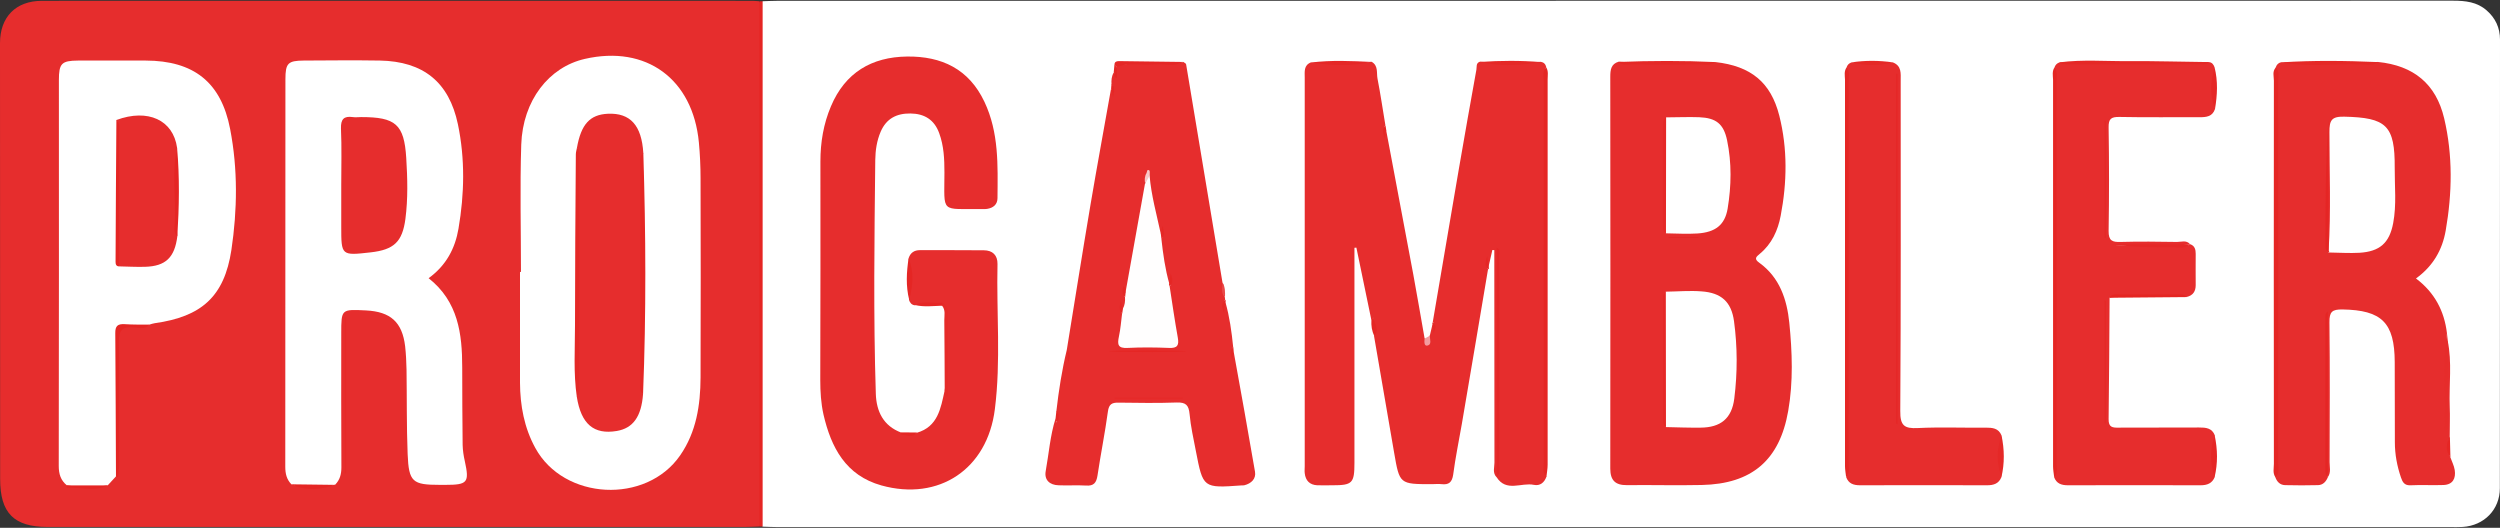 <?xml version="1.0" encoding="utf-8"?>
<!-- Generator: Adobe Illustrator 23.0.6, SVG Export Plug-In . SVG Version: 6.00 Build 0)  -->
<svg version="1.1" id="Expanded" xmlns="http://www.w3.org/2000/svg" xmlns:xlink="http://www.w3.org/1999/xlink" x="0px" y="0px"
	 width="180px" height="38px" viewBox="0 0 180 38" style="enable-background:new 0 0 180 38;" xml:space="preserve">
<rect x="0" y="0" width="180" height="38" fill="#333333" stroke="none"/>
<style type="text/css">
	.st0{fill:#FFFFFF;}
	.st1{fill:#E62D2D;}
	.st2{fill:#E52523;}
	.st3{fill:#E52624;}
	.st4{fill:#E52826;}
	.st5{fill:#E62B29;}
	.st6{fill:#E62C2B;}
	.st7{fill:#E52626;}
	.st8{fill:#E52827;}
	.st9{fill:#E52522;}
	.st10{fill:#E52726;}
	.st11{fill:#E52725;}
	.st12{fill:#E52625;}
	.st13{fill:#F39C9F;}
	.st14{fill:#E94847;}
	.st15{fill:#E62928;}
	.st16{fill:#E62E2C;}
	.st17{fill:#E52524;}
	.st18{fill:#FFFEFE;}
	.st19{fill:#F8C7C7;}
</style>
<g>
	<path class="st0" d="M54.91,0.09c0.33-0.01,0.66-0.03,1-0.03c40.24,0,80.48,0,120.71-0.01c0.89,0,1.73,0.09,2.42,0.7
		C179.67,1.3,180,2,180,2.85c0,10.77,0,21.53-0.01,32.3c0,1.54-1.13,2.69-2.67,2.79c-0.3,0.02-0.6,0.01-0.9,0.01
		c-40.14,0-80.28,0-120.41,0c-0.37,0-0.73-0.02-1.1-0.03c-0.37-0.33-0.31-0.78-0.31-1.21c-0.01-11.8-0.01-23.6,0-35.4
		C54.6,0.87,54.54,0.43,54.91,0.09z"/>
	<path class="st1" d="M54.68,37.91c-0.36,0.01-0.73,0.03-1.09,0.03c-16.72,0-33.44,0-50.16,0c-2.43,0-3.42-1-3.42-3.45
		C0,24.03,0,13.57,0,3.11c0-1.89,1.14-3.05,3.02-3.05c17.05-0.01,34.1,0,51.15,0c0.17,0,0.33,0.02,0.5,0.03
		c0.18,0.31,0.09,0.65,0.09,0.98c0,11.96,0,23.91,0,35.87C54.77,37.26,54.86,37.6,54.68,37.91z"/>
	<path class="st2" d="M54.68,37.91c0-12.61,0-25.21,0-37.82c0.08,0,0.16,0,0.23,0c0,12.61,0,25.21,0,37.82
		C54.83,37.91,54.75,37.91,54.68,37.91z"/>
	<path class="st1" d="M98.74,23.05c-0.36-1.74-0.72-3.48-1.08-5.22c-0.05,0-0.09,0-0.14,0.01c0,0.42,0,0.83,0,1.25
		c0,4.75,0,9.49,0,14.24c0,1.46-0.15,1.61-1.58,1.61c-0.37,0-0.73,0.01-1.1,0c-0.54-0.03-0.84-0.33-0.9-0.87
		c-0.02-0.16,0-0.33,0-0.5c0-9.33,0-18.65,0-27.98c0-0.43-0.08-0.89,0.45-1.1c1.46,0.06,2.91,0.14,4.37-0.04
		c0.49,0.28,0.34,0.79,0.42,1.21c0.22,1.12,0.38,2.25,0.57,3.37c-0.07,0.08-0.09,0.17-0.08,0.26c0,0.07-0.04,0.14,0.02,0.21
		c0.01-0.07,0.05-0.11,0.11-0.14c0.65,3.47,1.31,6.95,1.96,10.42c0.28,1.52,0.54,3.05,0.81,4.58c0.28,0.22,0.27-0.1,0.38-0.21
		c0.06-0.27,0.13-0.54,0.19-0.81c0.15,0.08,0.08,0.25,0.14,0.36c-0.05-0.17,0.04-0.37-0.12-0.52c0.63-3.68,1.25-7.35,1.88-11.03
		c0.41-2.38,0.83-4.75,1.26-7.13c0.04-0.21-0.05-0.48,0.26-0.58c1.46,0.14,2.92,0.12,4.38,0.01c0.22,0.04,0.34,0.17,0.39,0.38
		c-0.15,0.28-0.08,0.59-0.08,0.88c0,9.25,0,18.49,0,27.74c0,0.29-0.07,0.6,0.09,0.88c-0.15,0.42-0.46,0.67-0.9,0.58
		c-0.9-0.19-1.99,0.55-2.69-0.56c0.2-0.34,0.1-0.71,0.1-1.07c0.01-4.71,0-9.41,0.01-14.12c0-0.35-0.04-0.7-0.01-0.84
		c0,4.85,0,9.9-0.01,14.96c0,0.36,0.1,0.73-0.1,1.07c-0.29-0.32-0.14-0.7-0.14-1.04c-0.01-4.75-0.01-9.5-0.01-14.26
		c0-0.35,0-0.69,0-1.04c-0.05,0-0.09,0-0.14-0.01c-0.09,0.41-0.18,0.82-0.28,1.23c-0.16-0.08-0.09-0.25-0.14-0.37
		c0.05,0.17-0.04,0.37,0.11,0.52c-0.63,3.72-1.25,7.44-1.89,11.16c-0.21,1.21-0.46,2.41-0.62,3.63c-0.08,0.55-0.31,0.75-0.83,0.69
		c-0.23-0.03-0.46,0-0.7,0c-2.33,0-2.33,0-2.72-2.25c-0.48-2.81-0.96-5.61-1.45-8.42c0.09-0.39-0.11-0.76-0.07-1.15
		c0.01-0.1,0-0.19,0-0.29C98.87,22.87,98.86,22.98,98.74,23.05z"/>
	<path class="st1" d="M123.52,4.47c2.54,0.29,3.98,1.45,4.59,3.86c0.6,2.38,0.56,4.8,0.1,7.2c-0.2,1.06-0.64,2.03-1.5,2.74
		c-0.26,0.22-0.45,0.36-0.04,0.65c1.47,1.06,1.99,2.65,2.16,4.32c0.21,2.11,0.29,4.25-0.08,6.35c-0.62,3.55-2.62,5.25-6.22,5.33
		c-1.79,0.04-3.59-0.01-5.39,0.01c-0.84,0.01-1.2-0.35-1.2-1.19c0.01-9.4,0.01-18.8,0-28.21c0-0.5,0.05-0.93,0.61-1.09
		C118.87,4.61,121.19,4.6,123.52,4.47z"/>
	<path class="st1" d="M167.61,34.35c-0.13,0.32-0.35,0.57-0.71,0.58c-0.79,0.02-1.58,0.02-2.37,0c-0.37-0.01-0.59-0.24-0.71-0.58
		c0.02-9.37,0-18.73,0.01-28.1c0-0.46-0.02-0.93,0.02-1.39c0.06-0.19,0.18-0.33,0.39-0.38c2.32,0.1,4.64,0.13,6.97-0.02
		c2.56,0.26,4.18,1.57,4.77,4.06c0.63,2.67,0.58,5.39,0.11,8.08c-0.24,1.38-0.9,2.55-2.14,3.45c1.34,1.01,2.04,2.34,2.23,3.94
		c-0.18,1.75-0.03,3.51-0.08,5.26c-0.01,0.47,0.03,0.94-0.01,1.4c0.02-1.72,0.01-3.44,0.02-5.17c0-0.32-0.12-0.66,0.12-0.96
		c0.33,1.57,0.09,3.17,0.15,4.75c0.03,0.69,0,1.39,0,2.09c-0.11,0.52-0.2,1.04,0.04,1.55c0.11,0.31,0.27,0.61,0.32,0.93
		c0.09,0.6-0.13,1.05-0.8,1.08c-0.8,0.03-1.6-0.02-2.39,0.02c-0.44,0.02-0.57-0.24-0.68-0.56c-0.28-0.82-0.44-1.66-0.44-2.53
		c0-1.93,0-3.85-0.01-5.78c-0.01-2.85-0.94-3.74-3.76-3.79c-0.75-0.01-0.95,0.17-0.94,0.93c0.04,3.35,0.02,6.71,0.01,10.06
		c0,0.35,0.11,0.73-0.11,1.06c-0.19-0.52-0.08-1.05-0.09-1.58c-0.01-3.35-0.01-6.7-0.01-10.05c0,3.52-0.01,7.04,0,10.56
		C167.53,33.63,167.44,34,167.61,34.35z"/>
	<path class="st1" d="M65.42,18.59c0.13-0.39,0.4-0.58,0.82-0.58c1.53,0.01,3.06-0.01,4.59,0.01c0.64,0,1,0.36,0.99,0.99
		c-0.08,3.48,0.25,6.98-0.19,10.45c-0.54,4.32-4.03,6.64-8.17,5.49c-2.57-0.72-3.62-2.73-4.17-5.11c-0.18-0.81-0.23-1.64-0.23-2.47
		c0.02-5.25,0.01-10.5,0.01-15.74c0-1.38,0.22-2.71,0.76-3.98c1.02-2.42,2.93-3.55,5.48-3.58c2.48-0.03,4.45,0.89,5.57,3.26
		c1.05,2.22,0.96,4.58,0.94,6.93c0,0.46-0.3,0.71-0.75,0.78c-0.1,0.02-0.2,0.01-0.3,0.01c-3.11-0.03-2.77,0.38-2.77-2.63
		c0-0.97-0.04-1.92-0.38-2.84c-0.35-0.96-1.06-1.4-2.07-1.41c-0.99-0.01-1.73,0.36-2.14,1.31c-0.28,0.65-0.38,1.34-0.39,2.04
		c-0.06,5.61-0.14,11.22,0.04,16.83c0.04,1.27,0.54,2.32,1.84,2.8c0.37,0.24,0.74,0.2,1.11,0.01c1.52-0.44,1.72-1.75,2-3.02
		c0.29-1.68,0.06-3.37,0.12-5.06c0.02-0.41,0.15-0.89-0.34-1.16c-0.65,0.01-1.3-0.09-1.94,0.06c-0.22-0.04-0.33-0.18-0.4-0.38
		C65.42,20.59,65.5,19.59,65.42,18.59z"/>
	<path class="st1" d="M85.2,4.46c0.07,0.06,0.19,0.1,0.2,0.17c0.88,5.24,1.75,10.48,2.62,15.72c0.19,0.33-0.05,0.73,0.17,1.05
		c0.01,0.07,0.01,0.13,0.02,0.2c-0.05,0.13-0.02-0.05-0.07,0.07c-0.07,0.15-0.02,0.3-0.06,0.45c0.06-0.12-0.01-0.29,0.15-0.37
		c0.3,1.06,0.45,2.15,0.56,3.25c-0.1,0.1-0.1,0.23-0.09,0.35c0.01,0.08-0.04,0.16,0.02,0.24c-0.01-0.1,0.02-0.18,0.11-0.24
		c0.52,2.87,1.04,5.74,1.53,8.61c0.09,0.51-0.26,0.85-0.77,0.98c-0.06,0.02-0.13,0-0.2,0.01c-2.77,0.2-2.77,0.2-3.29-2.49
		c-0.17-0.88-0.37-1.76-0.45-2.65c-0.06-0.64-0.27-0.85-0.92-0.83c-1.39,0.05-2.79,0.03-4.19,0.01c-0.48-0.01-0.7,0.11-0.77,0.64
		c-0.21,1.54-0.52,3.07-0.75,4.61c-0.08,0.52-0.27,0.76-0.82,0.72c-0.66-0.04-1.33,0.01-1.99-0.02c-0.63-0.02-1.03-0.38-0.92-1.01
		c0.23-1.27,0.32-2.56,0.71-3.8c0.12,0.09,0.16,0.18,0.02,0.29c0.12-0.04,0.11-0.15,0.11-0.24c-0.01-0.2,0.04-0.4-0.07-0.58
		c0.17-1.48,0.4-2.96,0.75-4.41c0.05,0.05,0.08,0.1,0.09,0.17c0.02,0.12,0.01,0.24,0.02,0.36c0-0.09,0-0.18,0-0.27
		c-0.01-0.1-0.04-0.19-0.11-0.26c0.57-3.49,1.12-6.98,1.71-10.47c0.47-2.77,0.98-5.53,1.47-8.3c0.14,0.06,0.08,0.22,0.16,0.32
		c-0.08-0.22,0.05-0.47-0.12-0.66c-0.02-0.3,0-0.59,0.16-0.86c0.08,0.02,0.07,0.11,0.09,0.13c0.08,0.06,0.06,0.03,0.05-0.06
		c-0.02-0.21-0.01-0.44,0.2-0.59c1.14-0.24,2.28-0.05,3.42-0.11C84.36,4.52,84.79,4.64,85.2,4.46z"/>
	<path class="st1" d="M159.04,4.47c0.23,0.02,0.34,0.18,0.41,0.38c0.02,1-0.04,2,0.03,3c-0.19,0.55-0.62,0.59-1.12,0.59
		c-1.92-0.01-3.84,0.02-5.76-0.02c-0.61-0.01-0.79,0.14-0.78,0.76c0.04,2.48,0.04,4.97,0,7.45c-0.01,0.7,0.26,0.81,0.86,0.79
		c1.36-0.04,2.72-0.02,4.07,0c0.31,0,0.67-0.15,0.93,0.16c-1.77,0.28-3.55,0.04-5.32,0.13c1.46,0,2.92,0.01,4.37-0.01
		c0.32,0,0.66,0.11,0.96-0.12c0.34,0.12,0.4,0.39,0.4,0.7c-0.01,0.75,0,1.5,0,2.25c0,0.44-0.19,0.74-0.64,0.85
		c-1.85-0.13-3.71-0.22-5.56,0.05c-0.02,2.92-0.03,5.83-0.07,8.75c-0.01,0.59,0.28,0.62,0.73,0.61c1.93-0.01,3.85,0,5.78-0.01
		c0.49,0,0.93,0.03,1.14,0.57c-0.04,1-0.03,2-0.01,3c-0.19,0.46-0.55,0.59-1.03,0.59c-3.18-0.01-6.35-0.01-9.53,0
		c-0.48,0-0.84-0.12-1.01-0.6c0.12-0.22,0.08-0.45,0.08-0.68c0-9.4,0-18.81,0-28.21c0-0.2,0.02-0.4-0.05-0.59
		c0.06-0.18,0.18-0.31,0.37-0.37C151.87,4.57,155.45,4.61,159.04,4.47z"/>
	<path class="st1" d="M132.95,4.86c0.06-0.19,0.18-0.31,0.37-0.37c0.99,0.09,1.98,0.1,2.96,0c0.65,0.25,0.57,0.8,0.57,1.33
		c0,7.93,0.02,15.85-0.03,23.78c-0.01,1.04,0.29,1.27,1.26,1.22c1.62-0.08,3.25-0.01,4.88-0.03c0.49,0,0.93,0.03,1.15,0.56
		c-0.06,1-0.04,2.01-0.01,3.01c-0.19,0.46-0.55,0.58-1.03,0.58c-3.05-0.01-6.1-0.01-9.14,0c-0.48,0-0.84-0.12-1.01-0.6
		c0.13-0.21,0.09-0.45,0.09-0.68c0-9.4,0-18.81,0-28.21C133,5.25,133.02,5.05,132.95,4.86z"/>
	<path class="st3" d="M163.86,4.86c0.3,0.31,0.17,0.69,0.17,1.04c0.01,9.14,0.01,18.29,0,27.43c0,0.35,0.14,0.74-0.2,1.03
		c-0.21-0.3-0.11-0.64-0.11-0.97c-0.01-9.19-0.01-18.39,0-27.58C163.72,5.49,163.59,5.14,163.86,4.86z"/>
	<path class="st3" d="M147.92,4.86c0.26,0.32,0.14,0.7,0.15,1.06c0.01,9.13,0.01,18.26,0,27.39c0,0.35,0.13,0.74-0.17,1.04
		c-0.03-0.26-0.08-0.52-0.08-0.78c0-9.28,0-18.55,0-27.83C147.81,5.44,147.74,5.13,147.92,4.86z"/>
	<path class="st3" d="M111.34,34.35c-0.32-0.3-0.19-0.69-0.19-1.04c-0.01-9.14-0.01-18.28,0-27.42c0-0.35-0.13-0.74,0.18-1.04
		c0.17,0.28,0.1,0.58,0.1,0.87c0,9.25,0,18.49,0,27.74C111.43,33.76,111.37,34.06,111.34,34.35z"/>
	<path class="st3" d="M132.95,4.86c0.27,0.32,0.15,0.7,0.15,1.05c0.01,9.13,0.01,18.26,0,27.39c0,0.35,0.13,0.74-0.18,1.04
		c-0.03-0.26-0.08-0.52-0.08-0.78c0-9.28,0-18.56,0-27.83C132.83,5.44,132.76,5.13,132.95,4.86z"/>
	<path class="st4" d="M159.04,4.47c-0.18,0.2-0.42,0.17-0.65,0.17c-3.18,0-6.36,0-9.55,0c-0.2,0-0.4,0.01-0.56-0.15
		c1.67-0.22,3.35-0.07,5.02-0.09C155.22,4.39,157.13,4.45,159.04,4.47z"/>
	<path class="st5" d="M67.85,21.79c0.31,0.15,0.4,0.41,0.4,0.73c0,2.01,0,4.01,0,6.05c-0.27-0.11-0.17-0.32-0.23-0.45
		c-0.01-1.69-0.01-3.37-0.03-5.06c0-0.36,0.1-0.73-0.16-1.05c-0.06-0.05-0.08-0.1-0.06-0.15C67.8,21.82,67.83,21.79,67.85,21.79z"/>
	<path class="st6" d="M176.24,24.53c0,2.14,0,4.28,0,6.42c-0.08,0-0.16,0-0.25,0c0.14-2.32-0.21-4.64,0.19-6.96
		C176.2,24.17,176.22,24.35,176.24,24.53z"/>
	<path class="st4" d="M123.52,4.47c-0.38,0.33-0.83,0.16-1.24,0.17c-1.6,0.02-3.19,0.01-4.79,0c-0.32,0-0.67,0.11-0.94-0.18
		C118.87,4.37,121.19,4.36,123.52,4.47z"/>
	<path class="st4" d="M171.21,4.47c-0.34,0.31-0.76,0.18-1.14,0.17c-1.94-0.08-3.89,0.22-5.82-0.15
		C166.57,4.34,168.89,4.37,171.21,4.47z"/>
	<path class="st3" d="M65.42,18.59c0.41,0.99,0.32,1.99,0.04,2.99C65.21,20.59,65.27,19.59,65.42,18.59z"/>
	<path class="st7" d="M159.48,7.85c-0.4-1-0.33-2-0.03-3C159.7,5.84,159.65,6.84,159.48,7.85z"/>
	<path class="st8" d="M144.1,34.36c-0.35-1.01-0.37-2.01,0.01-3.01C144.32,32.36,144.34,33.36,144.1,34.36z"/>
	<path class="st7" d="M159.45,34.36c-0.33-1-0.36-2,0.01-3C159.67,32.36,159.69,33.36,159.45,34.36z"/>
	<path class="st9" d="M151.88,21.44c0.15-0.3,0.44-0.24,0.69-0.24c1.41,0,2.82,0,4.24,0c0.23,0,0.47-0.02,0.63,0.19
		C155.59,21.41,153.74,21.42,151.88,21.44z"/>
	<path class="st10" d="M85.2,4.46c-0.68,0.4-1.42,0.1-2.13,0.18c-0.88,0.1-1.79-0.19-2.65,0.2c-0.08-0.05-0.14-0.11-0.18-0.2
		c0.02-0.22,0.18-0.24,0.35-0.24C82.12,4.42,83.66,4.44,85.2,4.46z"/>
	<path class="st4" d="M110.94,4.47c-1.46,0.25-2.92,0.33-4.38-0.01C108.02,4.36,109.48,4.35,110.94,4.47z"/>
	<path class="st10" d="M98.77,4.46c-1.45,0.32-2.91,0.27-4.37,0.04C95.86,4.32,97.32,4.39,98.77,4.46z"/>
	<path class="st4" d="M136.28,4.49c-0.99,0.26-1.97,0.25-2.96,0C134.31,4.34,135.29,4.35,136.28,4.49z"/>
	<path class="st11" d="M98.74,23.05c0.04-0.08,0.09-0.16,0.13-0.25c0.03,0.46,0.51,0.9,0.08,1.39
		C98.77,23.83,98.72,23.45,98.74,23.05z"/>
	<path class="st12" d="M67.85,21.79c0,0.07-0.01,0.15-0.01,0.22c-0.66,0.02-1.32,0.11-1.97-0.05C66.5,21.62,67.19,21.87,67.85,21.79
		z"/>
	<path class="st3" d="M176.43,32.92c-0.41-0.5-0.27-1.02-0.04-1.55C176.4,31.89,176.42,32.4,176.43,32.92z"/>
	<path class="st11" d="M66.02,31.14c-0.34,0.44-0.76,0.17-1.16,0.15c0,0-0.02-0.06-0.01-0.08c0.01-0.03,0.04-0.05,0.06-0.08
		C65.28,31.14,65.65,31.14,66.02,31.14z"/>
	<path class="st13" d="M102.95,24.17c-0.01,0.26,0.16,0.64-0.17,0.71c-0.26,0.06-0.23-0.29-0.21-0.5
		C102.7,24.31,102.83,24.24,102.95,24.17z"/>
	<path class="st11" d="M80.24,4.65c0.06,0.07,0.12,0.13,0.18,0.2c0,0.25,0,0.51,0,0.78c-0.3-0.08-0.15-0.31-0.23-0.44
		C80.2,5.01,80.22,4.83,80.24,4.65z"/>
	<path class="st11" d="M88.23,21.74c-0.03,0.22-0.05,0.43-0.1,0.79c-0.18-0.43-0.22-0.7,0.08-0.94
		C88.27,21.64,88.27,21.69,88.23,21.74z"/>
	<path class="st12" d="M107.15,19.39c-0.28-0.23-0.21-0.51-0.07-0.97c0.05,0.39,0.08,0.6,0.11,0.82
		C107.22,19.3,107.21,19.35,107.15,19.39z"/>
	<path class="st11" d="M103.17,23.2c0.3,0.23,0.17,0.51,0.05,0.79c-0.02-0.21-0.05-0.42-0.07-0.64
		C103.11,23.29,103.12,23.24,103.17,23.2z"/>
	<path class="st14" d="M88.2,21.4c-0.33-0.31-0.19-0.69-0.17-1.05C88.22,20.68,88.21,21.04,88.2,21.4z"/>
	<path class="st11" d="M88.83,25.34c-0.02,0.15-0.05,0.3-0.1,0.63c-0.15-0.47-0.21-0.75,0.07-0.98
		C88.81,25.11,88.82,25.22,88.83,25.34z"/>
	<path class="st11" d="M76.06,29.58c0.23,0.19,0.17,0.45,0.15,0.7c0,0.03-0.07,0.06-0.1,0.09c-0.04-0.08-0.07-0.16-0.11-0.24
		C76.02,29.94,76.04,29.76,76.06,29.58z"/>
	<path class="st12" d="M99.81,9.37c-0.03,0.15-0.06,0.3-0.12,0.61c-0.14-0.43-0.21-0.7,0.07-0.94C99.78,9.15,99.79,9.26,99.81,9.37z
		"/>
	<path class="st12" d="M80.03,6.05c0.26,0.22,0.21,0.49,0.11,0.93c-0.07-0.29-0.11-0.44-0.14-0.59C80,6.27,80.02,6.16,80.03,6.05z"
		/>
	<path class="st0" d="M20.98,34.87c-0.34-0.35-0.44-0.76-0.44-1.26c0.01-9.3,0.01-18.6,0.01-27.9c0-1.16,0.18-1.34,1.32-1.35
		c1.83-0.01,3.66-0.03,5.48,0c3.12,0.06,4.98,1.54,5.62,4.59c0.52,2.49,0.47,5.02,0.04,7.52c-0.24,1.41-0.88,2.64-2.15,3.56
		c2.13,1.68,2.42,4,2.42,6.43c0,1.86,0.01,3.72,0.03,5.58c0.01,0.39,0.07,0.79,0.16,1.18c0.33,1.52,0.2,1.69-1.4,1.69
		c-0.13,0-0.27,0-0.4,0c-1.97,0-2.24-0.2-2.32-2.22c-0.08-2.02-0.05-4.05-0.08-6.07c-0.01-0.56-0.04-1.13-0.1-1.69
		c-0.21-1.74-1.05-2.49-2.82-2.58c-1.78-0.09-1.78-0.09-1.78,1.64c0,3.22-0.01,6.44,0.01,9.66c0,0.5-0.11,0.9-0.45,1.25
		C23.08,35.1,22.03,35.2,20.98,34.87z"/>
	<path class="st0" d="M37.51,19.58c0-3.06-0.08-6.11,0.02-9.17c0.11-3.18,1.99-5.58,4.58-6.17c4.42-1.01,7.78,1.45,8.21,6.02
		c0.08,0.86,0.12,1.72,0.12,2.58c0.01,4.78,0.02,9.57,0,14.35c-0.01,1.98-0.3,3.91-1.47,5.6c-2.45,3.54-8.38,3.23-10.43-0.54
		c-0.8-1.46-1.09-3.05-1.1-4.7c0-2.66,0-5.32,0-7.97C37.46,19.58,37.49,19.58,37.51,19.58z"/>
	<path class="st0" d="M8.35,34.3c-0.2,0.21-0.39,0.43-0.59,0.64c-0.98,0.18-1.97,0.17-2.95,0c-0.44-0.36-0.58-0.81-0.58-1.39
		c0.02-9.26,0.01-18.52,0.01-27.78c0-1.2,0.19-1.4,1.37-1.41c1.63,0,3.25,0,4.88,0c3.45,0.01,5.43,1.55,6.08,4.93
		c0.56,2.89,0.52,5.83,0.09,8.71c-0.51,3.36-2.16,4.8-5.52,5.27c-0.13,0.02-0.25,0.06-0.38,0.1c-0.47,0.23-0.98,0.12-1.46,0.1
		c-0.66-0.04-0.84,0.19-0.84,0.84c0.03,3.01,0.02,6.02,0.01,9.04C8.47,33.66,8.6,34.01,8.35,34.3z"/>
	<path class="st15" d="M20.18,34.09c0-9.66,0-19.32,0-28.98c0.03,0,0.07,0,0.1,0c0,9.67,0,19.34,0,29.02
		C20.25,34.11,20.22,34.1,20.18,34.09z"/>
	<path class="st2" d="M8.35,34.3C8.33,30.87,8.33,27.43,8.3,24c-0.01-0.53,0.17-0.69,0.68-0.66c0.59,0.04,1.19,0.03,1.78,0.03
		c-0.32,0.38-0.75,0.23-1.12,0.2c-0.81-0.07-1.09,0.19-1.08,1.04c0.05,2.95,0.02,5.91,0.02,8.86c0,0.29-0.04,0.58-0.07,0.86
		c0,0.01-0.06,0.02-0.08,0.01C8.4,34.35,8.37,34.32,8.35,34.3z"/>
	<path class="st15" d="M24.92,22.86c0,3.74,0,7.49,0,11.23c-0.03,0-0.07,0-0.1,0c0-3.76,0-7.51,0-11.27
		C24.85,22.83,24.88,22.85,24.92,22.86z"/>
	<path class="st3" d="M4.81,34.95c0.98,0,1.97,0,2.95,0c-0.96,0.47-1.96,0.12-2.95,0.17c-0.01,0-0.04-0.05-0.04-0.07
		C4.77,35.01,4.8,34.98,4.81,34.95z"/>
	<path class="st3" d="M20.98,34.87c1.05,0.01,2.1,0.03,3.15,0.04C23.07,35.28,22.02,35.36,20.98,34.87z"/>
	<path class="st7" d="M107.75,34.36c0-5.5,0-11,0-16.54c0.33,0.18,0.2,0.42,0.2,0.6c0.01,5.01,0.01,10.01,0,15.02
		C107.95,33.75,108.06,34.11,107.75,34.36C107.75,34.37,107.75,34.36,107.75,34.36z"/>
	<path class="st0" d="M119.94,21c0.86-0.01,1.73-0.09,2.58-0.02c1.41,0.1,2.14,0.75,2.33,2.15c0.25,1.85,0.25,3.71,0.02,5.56
		c-0.18,1.45-0.99,2.09-2.43,2.1c-0.83,0.01-1.66-0.02-2.49-0.04c-0.22-0.4-0.1-0.84-0.11-1.26c-0.01-2.51-0.01-5.02,0-7.53
		C119.84,21.65,119.75,21.31,119.94,21z"/>
	<path class="st0" d="M119.96,8.45c0.79,0,1.59-0.04,2.38-0.01c1.21,0.05,1.76,0.47,2.01,1.66c0.34,1.63,0.31,3.29,0.04,4.92
		c-0.2,1.18-0.88,1.7-2.16,1.79c-0.76,0.05-1.52,0-2.28-0.01c-0.26-1.4-0.1-2.82-0.1-4.23C119.85,11.19,119.67,9.81,119.96,8.45z"/>
	<path class="st8" d="M119.94,21c0,3.25,0.01,6.5,0.01,9.76c-0.27-0.18-0.21-0.46-0.21-0.72c0-2.77,0-5.54,0-8.31
		C119.73,21.47,119.68,21.19,119.94,21z"/>
	<path class="st8" d="M119.96,8.45c0,2.78-0.01,5.57-0.01,8.35c-0.27-0.18-0.22-0.46-0.22-0.72c0-2.31,0-4.62,0-6.93
		C119.73,8.9,119.68,8.61,119.96,8.45z"/>
	<ellipse class="st5" cx="125.23" cy="25.96" rx="0.05" ry="3.04"/>
	<path class="st16" d="M122.71,20.74c-0.84,0-1.69,0-2.53,0c0-0.03,0-0.05,0-0.08c0.84,0,1.69,0,2.53,0
		C122.71,20.69,122.71,20.72,122.71,20.74z"/>
	<path class="st7" d="M120.14,17.06c0.71,0,1.43,0,2.14,0c0,0.03,0,0.06,0,0.08c-0.71,0-1.43,0-2.14,0
		C120.14,17.12,120.14,17.09,120.14,17.06z"/>
	<path class="st0" d="M167.66,18.05c0.18-2.84,0.06-5.69,0.06-8.54c0-0.83,0.13-1.13,1.06-1.11c3.04,0.07,3.66,0.62,3.64,3.69
		c-0.01,1.32,0.14,2.65-0.11,3.97c-0.27,1.44-0.97,2.05-2.43,2.14c-0.72,0.04-1.46-0.01-2.18-0.02c-0.07-0.01-0.1-0.03-0.09-0.06
		C167.62,18.07,167.64,18.05,167.66,18.05z"/>
	<path class="st17" d="M167.61,34.35c-0.21-0.17-0.19-0.41-0.19-0.64c0-3.65,0-7.3,0-10.95c0-0.12,0.04-0.24,0.19-0.35
		c0,3.97,0,7.95,0,11.92C167.62,34.33,167.61,34.35,167.61,34.35z"/>
	<path class="st17" d="M167.66,18.05c0.04,0.03,0.05,0.08,0.04,0.13c-0.17-0.07-0.27-0.2-0.27-0.38c0-3.05,0-6.09,0.22-9.14
		C167.66,11.79,167.66,14.92,167.66,18.05z"/>
	<path class="st15" d="M62.69,27.51c0-5.2,0-10.41,0-15.61c0.03,0,0.06,0,0.09,0c0,5.22,0,10.43,0,15.65
		C62.75,27.53,62.72,27.52,62.69,27.51z"/>
	<path class="st18" d="M83.62,17.2c0.12,1.09,0.27,2.17,0.57,3.23c0.07,0.03,0.1,0.06,0.08,0.1c-0.02,0.04-0.04,0.06-0.06,0.06
		c0.19,1.24,0.37,2.48,0.59,3.71c0.1,0.56-0.02,0.78-0.63,0.75c-0.99-0.04-1.99-0.05-2.98,0c-0.7,0.04-0.75-0.24-0.63-0.81
		c0.12-0.55,0.16-1.11,0.23-1.66c-0.09-0.13-0.12-0.25,0.05-0.34c0.15-0.27,0.18-0.56,0.16-0.85c-0.09-0.13-0.12-0.25,0.04-0.35
		c0.47-2.61,0.93-5.21,1.4-7.82c0.22-0.13-0.16-0.61,0.33-0.58c0.12,1.43,0.51,2.81,0.81,4.21C83.74,16.95,83.72,17.07,83.62,17.2z"
		/>
	<path class="st15" d="M85.15,28.72c-1.63,0-3.27,0-4.9,0c0-0.03,0-0.07,0-0.1c1.64,0,3.29,0,4.93,0
		C85.17,28.65,85.16,28.68,85.15,28.72z"/>
	<ellipse class="st3" cx="82.62" cy="25.29" rx="2.78" ry="0.06"/>
	<path class="st19" d="M82.78,12.64c-0.11,0.19-0.22,0.39-0.33,0.58c-0.05-0.26-0.04-0.53,0.1-0.76c0.04-0.07,0.02-0.31,0.2-0.19
		C82.81,12.32,82.77,12.52,82.78,12.64z"/>
	<path class="st11" d="M84.21,20.59c-0.05-0.05-0.06-0.1-0.02-0.16c0.03-0.21,0.05-0.43,0.09-0.76
		C84.46,20.09,84.48,20.36,84.21,20.59z"/>
	<path class="st11" d="M81.05,21.04c-0.01,0.12-0.03,0.23-0.04,0.35c-0.26-0.22-0.21-0.49-0.14-0.78
		C81.11,20.69,80.97,20.91,81.05,21.04z"/>
	<path class="st11" d="M76.82,25.16c0.26,0.23,0.26,0.5,0.08,0.98C76.86,25.7,76.84,25.44,76.82,25.16
		C76.81,25.17,76.82,25.16,76.82,25.16z"/>
	<path class="st11" d="M83.62,17.2c-0.01-0.12-0.03-0.23-0.04-0.35c0.03-0.15,0.05-0.3,0.11-0.61
		C83.84,16.69,83.89,16.96,83.62,17.2z"/>
	<path class="st12" d="M80.85,22.24c-0.02,0.11-0.03,0.23-0.05,0.34c-0.25-0.22-0.21-0.49-0.1-0.93
		C80.78,21.94,80.81,22.09,80.85,22.24z"/>
	<path class="st8" d="M151.63,21.66c0,2.95,0,5.89,0,8.84c-0.03,0-0.06,0-0.1,0c0-2.96,0-5.92,0-8.88
		C151.56,21.64,151.6,21.65,151.63,21.66z"/>
	<path class="st8" d="M151.63,8.7c0,2.81,0,5.63,0,8.44c-0.03,0-0.06,0-0.1,0c0-2.83,0-5.65,0-8.48
		C151.56,8.67,151.6,8.69,151.63,8.7z"/>
	<path class="st8" d="M157.68,17.59c-0.39,0.38-0.88,0.2-1.33,0.21c-1.42,0.02-2.84,0.01-4.26-0.22
		C153.96,17.58,155.82,17.58,157.68,17.59C157.68,17.58,157.68,17.59,157.68,17.59z"/>
	<path class="st7" d="M136.52,30.5c0-8.4,0-16.79,0-25.19c0.03,0,0.06,0,0.1,0c0,8.41,0,16.82,0,25.23
		C136.59,30.53,136.55,30.51,136.52,30.5z"/>
	<path class="st1" d="M24.57,13.34c0-1.36,0.04-2.73-0.02-4.09c-0.02-0.67,0.21-0.91,0.85-0.82c0.2,0.03,0.4,0,0.6,0
		c2.48,0,3.1,0.51,3.25,2.95c0.09,1.45,0.13,2.92-0.06,4.38c-0.22,1.65-0.82,2.22-2.5,2.41c-2.12,0.24-2.12,0.24-2.12-1.86
		C24.57,15.34,24.57,14.34,24.57,13.34z"/>
	<path class="st1" d="M46.3,28.37c-0.12,1.63-0.72,2.46-1.89,2.66c-1.66,0.28-2.57-0.5-2.88-2.46c0.24-0.69-0.04-1.37-0.03-2.06
		c0.02-4.6,0.02-9.2,0-13.8c0-0.69,0.26-1.37,0.04-2.07c0.3-1.69,0.93-2.39,2.23-2.45c1.61-0.07,2.43,0.83,2.55,2.84
		c-0.23,0.45-0.01,0.9-0.01,1.35c-0.05,5.2,0.05,10.4-0.06,15.6C46.24,28.11,46.27,28.24,46.3,28.37z"/>
	<path class="st3" d="M46.3,28.37c-0.32-0.25-0.2-0.61-0.2-0.93c-0.01-5.17-0.01-10.33,0-15.5c0-0.32-0.11-0.67,0.22-0.92
		C46.5,16.81,46.53,22.59,46.3,28.37z"/>
	<path class="st4" d="M41.54,10.64c0.25,0.24,0.17,0.56,0.17,0.85c0,5.41,0,10.83,0,16.24c0,0.29,0.09,0.61-0.18,0.84
		c-0.25-1.71-0.13-3.43-0.13-5.15c0-4.1,0.03-8.2,0.06-12.3C41.46,10.96,41.51,10.8,41.54,10.64z"/>
	<path class="st1" d="M12.77,17c-0.19,1.54-0.84,2.17-2.33,2.21c-0.62,0.02-1.24-0.02-1.86-0.03c-0.21-0.94-0.08-1.9-0.09-2.85
		c-0.02-2.24,0-4.48-0.01-6.72c0-0.32,0.09-0.66-0.1-0.97c2.27-0.84,4.09,0,4.37,2C12.63,12.76,12.59,14.88,12.77,17z"/>
	<path class="st2" d="M8.38,8.64c0.31,0.26,0.2,0.61,0.2,0.93c0.01,3.2,0,6.41,0,9.61c-0.22,0-0.26-0.16-0.26-0.33
		C8.33,15.44,8.36,12.04,8.38,8.64z"/>
	<path class="st17" d="M12.77,17c-0.31-0.26-0.21-0.62-0.19-0.93c0.1-1.81-0.24-3.63,0.17-5.43C12.94,12.76,12.9,14.88,12.77,17z"/>
</g>
</svg>
